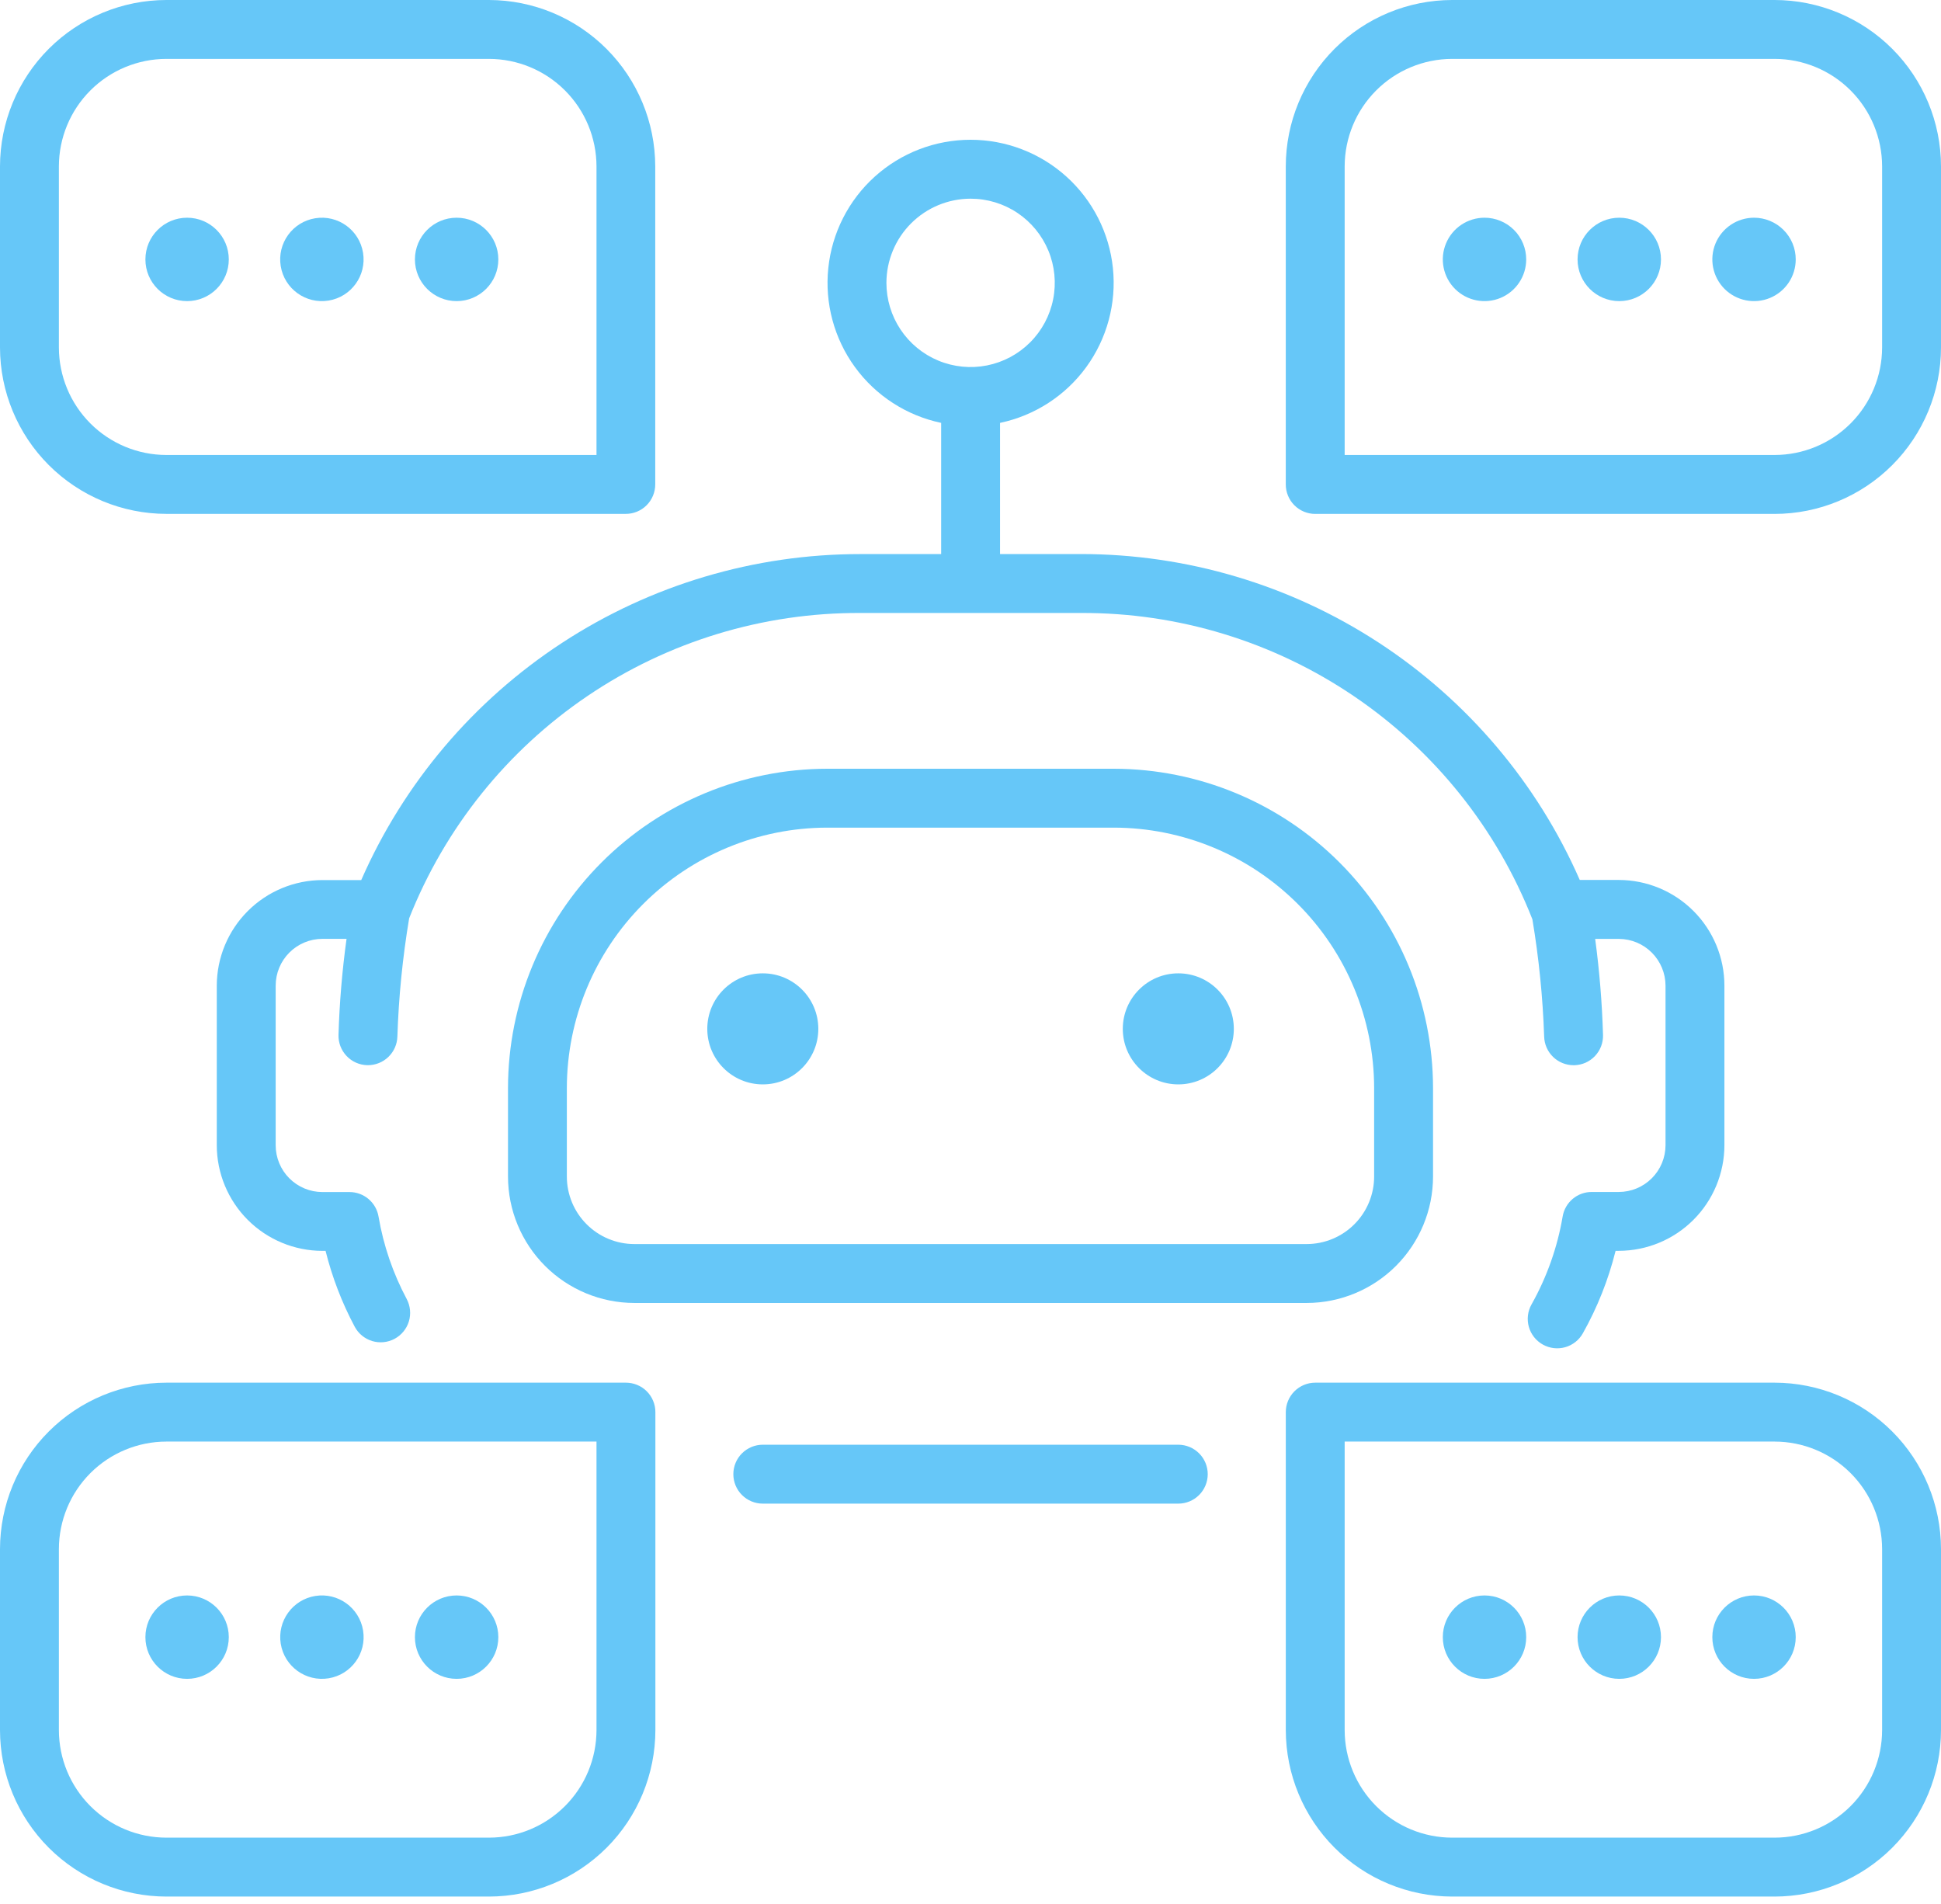 <svg width="104" height="102" viewBox="0 0 104 102" fill="none" xmlns="http://www.w3.org/2000/svg">
<path d="M59.682 41.184H44.326C39.791 41.189 35.443 42.992 32.236 46.199C29.029 49.406 27.224 53.753 27.219 58.288V63.034C27.221 64.829 27.935 66.549 29.204 67.819C30.473 69.088 32.194 69.801 33.988 69.804H70.019C71.813 69.8 73.532 69.085 74.8 67.816C76.067 66.547 76.781 64.828 76.783 63.034V58.288C76.777 53.754 74.974 49.407 71.768 46.201C68.562 42.995 64.216 41.19 59.682 41.184ZM73.627 63.034C73.626 63.992 73.245 64.911 72.567 65.588C71.89 66.266 70.971 66.647 70.013 66.648H33.986C33.028 66.647 32.109 66.266 31.432 65.588C30.754 64.911 30.373 63.992 30.372 63.034V58.288C30.377 54.59 31.848 51.044 34.463 48.429C37.079 45.814 40.625 44.343 44.324 44.339H59.68C63.378 44.344 66.923 45.815 69.537 48.43C72.152 51.045 73.623 54.59 73.627 58.288V63.034Z" fill="#66C7F8"/>
<path d="M40.871 58.094C42.514 58.094 43.846 56.762 43.846 55.119C43.846 53.476 42.514 52.145 40.871 52.145C39.228 52.145 37.897 53.476 37.897 55.119C37.897 56.762 39.228 58.094 40.871 58.094Z" fill="#66C7F8"/>
<path d="M63.135 58.094C64.778 58.094 66.109 56.762 66.109 55.119C66.109 53.476 64.778 52.145 63.135 52.145C61.492 52.145 60.16 53.476 60.16 55.119C60.16 56.762 61.492 58.094 63.135 58.094Z" fill="#66C7F8"/>
<path d="M63.134 77.398H40.871C40.452 77.398 40.051 77.565 39.755 77.861C39.459 78.156 39.293 78.558 39.293 78.976C39.293 79.395 39.459 79.796 39.755 80.092C40.051 80.388 40.452 80.554 40.871 80.554H63.134C63.552 80.554 63.953 80.388 64.249 80.092C64.545 79.796 64.711 79.395 64.711 78.976C64.711 78.558 64.545 78.156 64.249 77.861C63.953 77.565 63.552 77.398 63.134 77.398Z" fill="#66C7F8"/>
<path d="M50.428 22.655V29.684H46.094C40.422 29.682 34.873 31.333 30.124 34.435C25.375 37.536 21.633 41.954 19.355 47.148H17.274C15.775 47.151 14.337 47.747 13.277 48.807C12.216 49.867 11.619 51.303 11.615 52.803V61.352C11.617 62.852 12.214 64.291 13.274 65.352C14.335 66.413 15.774 67.011 17.274 67.013H17.444C17.796 68.426 18.32 69.79 19.005 71.075C19.103 71.258 19.235 71.42 19.395 71.552C19.555 71.683 19.739 71.782 19.938 71.843C20.136 71.903 20.344 71.924 20.55 71.904C20.756 71.884 20.957 71.823 21.14 71.726C21.322 71.629 21.484 71.496 21.616 71.336C21.748 71.176 21.847 70.992 21.907 70.794C21.968 70.596 21.988 70.388 21.968 70.181C21.948 69.975 21.888 69.775 21.791 69.592C21.054 68.21 20.544 66.718 20.282 65.174C20.22 64.807 20.029 64.474 19.744 64.233C19.459 63.993 19.098 63.861 18.726 63.862H17.274C16.61 63.861 15.974 63.596 15.504 63.127C15.035 62.657 14.771 62.02 14.771 61.356V52.803C14.771 52.139 15.035 51.502 15.504 51.033C15.974 50.563 16.61 50.298 17.274 50.297H18.568C18.333 52.005 18.189 53.724 18.137 55.447C18.126 55.865 18.283 56.271 18.571 56.574C18.859 56.877 19.256 57.054 19.674 57.065H19.714C20.125 57.065 20.521 56.904 20.815 56.618C21.11 56.331 21.281 55.94 21.292 55.529C21.361 53.406 21.572 51.29 21.923 49.195C23.839 44.353 27.17 40.202 31.483 37.284C35.795 34.366 40.887 32.817 46.094 32.839H57.914C63.131 32.817 68.232 34.372 72.549 37.3C76.867 40.228 80.198 44.393 82.106 49.248C82.454 51.326 82.665 53.425 82.737 55.531C82.748 55.942 82.918 56.333 83.213 56.62C83.507 56.907 83.902 57.067 84.313 57.067H84.355C84.562 57.062 84.766 57.016 84.956 56.932C85.145 56.847 85.316 56.727 85.458 56.577C85.601 56.426 85.713 56.249 85.787 56.056C85.861 55.862 85.896 55.656 85.891 55.449C85.84 53.727 85.7 52.008 85.47 50.3H86.749C87.41 50.304 88.043 50.57 88.509 51.039C88.975 51.508 89.238 52.142 89.24 52.803V61.352C89.239 62.016 88.975 62.653 88.505 63.123C88.035 63.593 87.399 63.857 86.734 63.858H85.283C84.91 63.857 84.549 63.988 84.265 64.229C83.98 64.469 83.79 64.803 83.728 65.17C83.447 66.825 82.883 68.419 82.06 69.882C81.855 70.247 81.803 70.679 81.916 71.082C82.029 71.485 82.298 71.826 82.663 72.031C83.028 72.236 83.459 72.288 83.862 72.175C84.265 72.062 84.606 71.793 84.811 71.428C85.591 70.041 86.18 68.555 86.564 67.011H86.734C88.235 67.009 89.674 66.412 90.735 65.351C91.796 64.29 92.394 62.851 92.395 61.35V52.803C92.394 51.302 91.796 49.863 90.735 48.802C89.674 47.741 88.235 47.144 86.734 47.142H84.645C82.368 41.949 78.626 37.533 73.879 34.432C69.132 31.331 63.584 29.681 57.914 29.682H53.583V22.655C55.438 22.265 57.083 21.202 58.2 19.67C59.316 18.138 59.826 16.246 59.63 14.361C59.434 12.475 58.546 10.729 57.138 9.46C55.73 8.191 53.901 7.488 52.005 7.488C50.109 7.488 48.281 8.191 46.873 9.46C45.465 10.729 44.577 12.475 44.381 14.361C44.184 16.246 44.694 18.138 45.811 19.67C46.928 21.202 48.572 22.265 50.428 22.655ZM52.005 10.644C52.898 10.644 53.77 10.908 54.512 11.404C55.253 11.9 55.831 12.605 56.173 13.429C56.514 14.254 56.603 15.161 56.428 16.036C56.254 16.911 55.824 17.715 55.192 18.345C54.561 18.976 53.757 19.405 52.881 19.578C52.006 19.752 51.099 19.661 50.275 19.319C49.451 18.977 48.747 18.398 48.252 17.655C47.757 16.913 47.494 16.04 47.495 15.148C47.498 13.953 47.974 12.808 48.819 11.964C49.665 11.12 50.81 10.645 52.005 10.644Z" fill="#66C7F8"/>
<path d="M95.085 0H77.808C75.444 0.003 73.178 0.943 71.507 2.614C69.835 4.286 68.895 6.552 68.893 8.915V25.955C68.893 26.373 69.059 26.774 69.355 27.07C69.651 27.366 70.052 27.532 70.47 27.532H95.085C97.449 27.53 99.715 26.59 101.386 24.918C103.057 23.247 103.998 20.981 104 18.617V8.915C103.998 6.552 103.057 4.286 101.386 2.614C99.715 0.943 97.449 0.003 95.085 0ZM100.845 18.615C100.843 20.142 100.236 21.606 99.156 22.686C98.076 23.766 96.612 24.373 95.085 24.375H72.048V8.915C72.05 7.388 72.657 5.924 73.737 4.844C74.817 3.764 76.281 3.157 77.808 3.155H95.085C96.612 3.157 98.076 3.764 99.156 4.844C100.236 5.924 100.843 7.388 100.845 8.915V18.615Z" fill="#66C7F8"/>
<path d="M79.541 11.664C79.099 11.664 78.667 11.795 78.299 12.041C77.932 12.286 77.646 12.635 77.477 13.043C77.308 13.451 77.263 13.901 77.35 14.334C77.436 14.767 77.648 15.165 77.961 15.478C78.273 15.79 78.671 16.003 79.105 16.089C79.538 16.175 79.987 16.131 80.396 15.962C80.804 15.793 81.153 15.507 81.398 15.139C81.644 14.772 81.775 14.34 81.775 13.898C81.775 13.605 81.718 13.314 81.605 13.043C81.493 12.772 81.329 12.525 81.121 12.318C80.913 12.11 80.667 11.946 80.396 11.834C80.125 11.721 79.834 11.664 79.541 11.664Z" fill="#66C7F8"/>
<path d="M86.761 16.132C87.995 16.132 88.996 15.132 88.996 13.898C88.996 12.664 87.995 11.664 86.761 11.664C85.528 11.664 84.527 12.664 84.527 13.898C84.527 15.132 85.528 16.132 86.761 16.132Z" fill="#66C7F8"/>
<path d="M93.982 11.664C93.54 11.664 93.108 11.795 92.741 12.041C92.374 12.286 92.087 12.635 91.918 13.043C91.749 13.451 91.705 13.901 91.791 14.334C91.877 14.767 92.09 15.165 92.402 15.478C92.715 15.79 93.113 16.003 93.546 16.089C93.98 16.175 94.429 16.131 94.837 15.962C95.245 15.793 95.594 15.507 95.84 15.139C96.085 14.772 96.216 14.34 96.216 13.898C96.216 13.605 96.159 13.314 96.047 13.043C95.934 12.772 95.77 12.525 95.562 12.318C95.355 12.11 95.109 11.946 94.837 11.834C94.566 11.721 94.276 11.664 93.982 11.664Z" fill="#66C7F8"/>
<path d="M8.915 27.53H33.528C33.735 27.531 33.941 27.49 34.132 27.411C34.324 27.332 34.498 27.216 34.645 27.069C34.792 26.922 34.908 26.748 34.987 26.557C35.067 26.365 35.108 26.16 35.108 25.953V8.913C35.104 6.551 34.165 4.286 32.495 2.616C30.825 0.945 28.561 0.004 26.199 0L8.915 0C6.552 0.003 4.286 0.943 2.614 2.614C0.943 4.286 0.003 6.552 0 8.915L0 18.615C0.003 20.979 0.943 23.245 2.614 24.916C4.286 26.587 6.552 27.528 8.915 27.53ZM3.155 8.915C3.157 7.388 3.764 5.924 4.844 4.844C5.924 3.764 7.388 3.157 8.915 3.155H26.199C27.726 3.157 29.19 3.764 30.27 4.844C31.351 5.924 31.958 7.388 31.961 8.915V24.375H8.915C7.388 24.373 5.924 23.766 4.844 22.686C3.764 21.606 3.157 20.142 3.155 18.615V8.915Z" fill="#66C7F8"/>
<path d="M24.466 16.132C25.7 16.132 26.701 15.132 26.701 13.898C26.701 12.664 25.7 11.664 24.466 11.664C23.233 11.664 22.232 12.664 22.232 13.898C22.232 15.132 23.233 16.132 24.466 16.132Z" fill="#66C7F8"/>
<path d="M17.605 16.103C18.823 15.905 19.65 14.758 19.452 13.54C19.254 12.322 18.107 11.495 16.889 11.693C15.671 11.89 14.844 13.038 15.041 14.256C15.239 15.474 16.387 16.301 17.605 16.103Z" fill="#66C7F8"/>
<path d="M10.025 16.132C11.259 16.132 12.259 15.132 12.259 13.898C12.259 12.664 11.259 11.664 10.025 11.664C8.791 11.664 7.791 12.664 7.791 13.898C7.791 15.132 8.791 16.132 10.025 16.132Z" fill="#66C7F8"/>
<path d="M33.536 74.074H8.924C6.559 74.075 4.29 75.014 2.617 76.686C0.944 78.357 0.003 80.624 0 82.99L0 92.689C0.003 95.053 0.943 97.319 2.614 98.99C4.286 100.662 6.552 101.602 8.915 101.605H26.199C28.563 101.602 30.829 100.662 32.501 98.991C34.173 97.32 35.113 95.053 35.116 92.689V75.65C35.116 75.443 35.075 75.238 34.995 75.046C34.916 74.855 34.799 74.681 34.653 74.535C34.506 74.388 34.332 74.272 34.14 74.194C33.949 74.115 33.743 74.074 33.536 74.074ZM31.961 92.689C31.958 94.217 31.351 95.681 30.27 96.76C29.19 97.84 27.726 98.448 26.199 98.449H8.915C7.388 98.448 5.924 97.84 4.844 96.76C3.764 95.68 3.157 94.216 3.155 92.689V82.99C3.157 81.462 3.764 79.998 4.844 78.918C5.924 77.839 7.388 77.231 8.915 77.23H31.961V92.689Z" fill="#66C7F8"/>
<path d="M24.466 89.941C25.7 89.941 26.701 88.941 26.701 87.707C26.701 86.473 25.7 85.473 24.466 85.473C23.233 85.473 22.232 86.473 22.232 87.707C22.232 88.941 23.233 89.941 24.466 89.941Z" fill="#66C7F8"/>
<path d="M17.607 89.912C18.825 89.714 19.652 88.567 19.454 87.349C19.256 86.131 18.109 85.304 16.891 85.501C15.673 85.699 14.846 86.847 15.043 88.065C15.241 89.282 16.389 90.109 17.607 89.912Z" fill="#66C7F8"/>
<path d="M10.025 89.941C11.259 89.941 12.259 88.941 12.259 87.707C12.259 86.473 11.259 85.473 10.025 85.473C8.791 85.473 7.791 86.473 7.791 87.707C7.791 88.941 8.791 89.941 10.025 89.941Z" fill="#66C7F8"/>
<path d="M95.085 74.074H70.472C70.054 74.074 69.653 74.24 69.357 74.536C69.061 74.832 68.894 75.234 68.894 75.652V92.692C68.898 95.054 69.838 97.32 71.509 98.99C73.18 100.661 75.445 101.601 77.808 101.605H95.085C97.448 101.602 99.715 100.662 101.386 98.99C103.057 97.319 103.997 95.053 104 92.689V82.99C103.997 80.626 103.057 78.36 101.386 76.689C99.715 75.017 97.448 74.077 95.085 74.074ZM100.845 92.689C100.843 94.216 100.236 95.68 99.156 96.76C98.076 97.84 96.612 98.448 95.085 98.449H77.808C76.281 98.448 74.817 97.84 73.737 96.76C72.657 95.68 72.05 94.216 72.048 92.689V77.23H95.085C96.612 77.231 98.076 77.839 99.156 78.918C100.236 79.998 100.843 81.462 100.845 82.99V92.689Z" fill="#66C7F8"/>
<path d="M79.541 89.941C80.775 89.941 81.775 88.941 81.775 87.707C81.775 86.473 80.775 85.473 79.541 85.473C78.307 85.473 77.307 86.473 77.307 87.707C77.307 88.941 78.307 89.941 79.541 89.941Z" fill="#66C7F8"/>
<path d="M86.761 89.941C87.995 89.941 88.996 88.941 88.996 87.707C88.996 86.473 87.995 85.473 86.761 85.473C85.528 85.473 84.527 86.473 84.527 87.707C84.527 88.941 85.528 89.941 86.761 89.941Z" fill="#66C7F8"/>
<path d="M93.982 89.941C95.216 89.941 96.216 88.941 96.216 87.707C96.216 86.473 95.216 85.473 93.982 85.473C92.748 85.473 91.748 86.473 91.748 87.707C91.748 88.941 92.748 89.941 93.982 89.941Z" fill="#66C7F8"/>
</svg>
